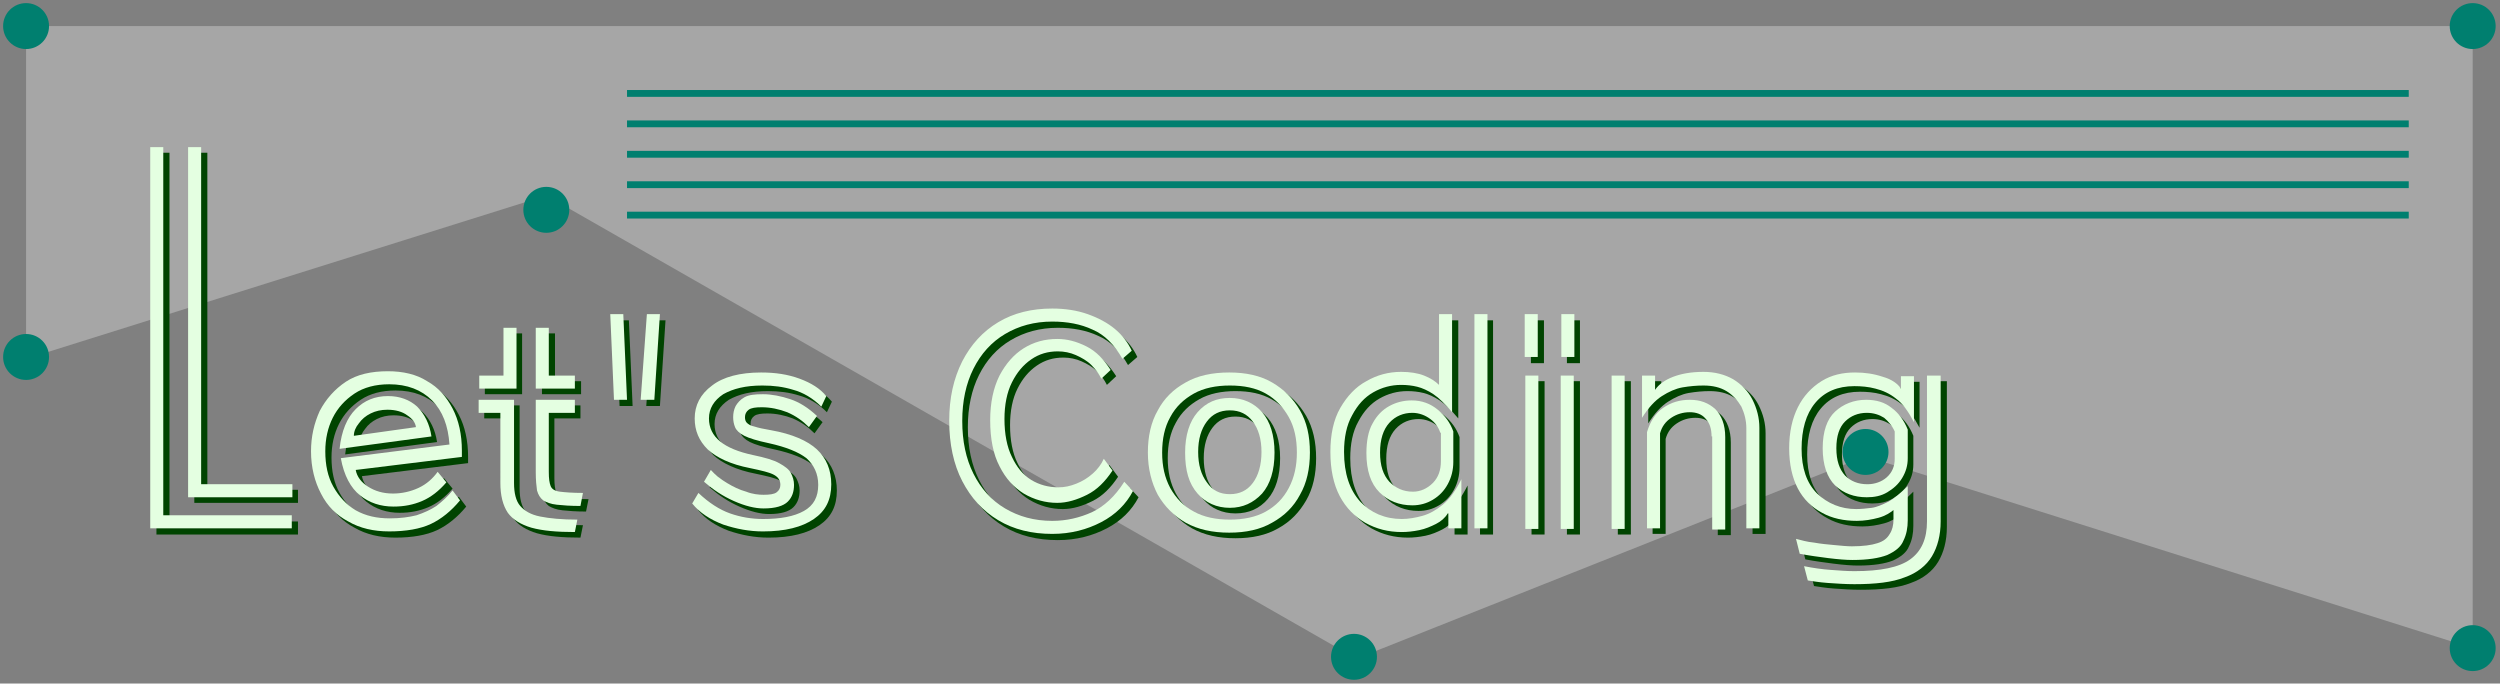 <?xml version="1.0" encoding="utf-8"?>
<!-- Generator: Adobe Illustrator 25.0.0, SVG Export Plug-In . SVG Version: 6.00 Build 0)  -->
<svg version="1.1" id="レイヤー_1" xmlns="http://www.w3.org/2000/svg" xmlns:xlink="http://www.w3.org/1999/xlink" x="0px"
	 y="0px" viewBox="0 0 402.7 110.1" style="enable-background:new 0 0 402.7 110.1;" xml:space="preserve">
<rect x="0" y="0" width="402.7" height="110.1" fill="#808080" stroke="none"/>
<style type="text/css">
	.st0{opacity:0.3;fill:#FFFFFF;}
	.st1{fill:#004400;}
	.st2{fill:#E4FFE1;}
	.st3{fill:#007F6F;}
</style>
<polygon class="st0" points="4.2,57.8 88,31.5 218.5,106.1 300.5,73.5 398.3,104.4 398.3,4.2 4.2,4.2 "/>
<g>
	<path class="st1" d="M25.2,24.6h2.1V84H48v2.1H25.2V24.6z M31.3,24.6h2.1v54.3H48V81H31.3V24.6z"/>
	<path class="st1" d="M75.1,81.6c-1.4,1.7-3,3-4.7,3.8c-1.7,0.8-4,1.2-6.7,1.2c-2.5,0-4.7-0.5-6.6-1.6c-1.9-1-3.4-2.5-4.4-4.5
		c-1-1.9-1.6-4.2-1.6-6.8c0-2.4,0.5-4.5,1.4-6.5c1-1.9,2.4-3.5,4.2-4.7c1.8-1.2,4.1-1.7,6.8-1.7c2.4,0,4.6,0.5,6.3,1.6
		c1.8,1,3.1,2.5,4.1,4.4s1.5,4.2,1.5,6.8c0,0.1,0,0.3,0,0.5c0,0.2,0,0.3,0,0.5l-17.1,2.1c0.2,1.1,0.9,2,2,2.7c1.1,0.7,2.4,1.1,4,1.1
		c1.4,0,2.8-0.3,4.1-0.9c1.3-0.6,2.3-1.5,3.1-2.6l1.4,1.7c-1.2,1.4-2.5,2.4-3.9,3c-1.4,0.6-2.9,0.9-4.6,0.9c-2.1,0-3.9-0.6-5.4-1.8
		c-1.5-1.2-2.6-3.2-3.1-6l17.5-2.2c-0.2-3-1.1-5.4-2.8-7.1c-1.7-1.7-4-2.6-6.9-2.6c-2.2,0-4.1,0.5-5.6,1.5c-1.5,1-2.7,2.3-3.5,3.9
		c-0.8,1.6-1.2,3.4-1.2,5.4c0,2.2,0.4,4.1,1.3,5.7s2.1,2.9,3.6,3.8c1.6,0.9,3.4,1.3,5.5,1.3c1.7,0,3.1-0.2,4.3-0.5
		c1.2-0.4,2.3-0.9,3.2-1.5c0.9-0.7,1.8-1.5,2.6-2.5L75.1,81.6z M55.6,73.2c0.3-2.9,1.2-5,2.6-6.4c1.4-1.4,3.1-2.1,5.2-2.1
		c1.9,0,3.5,0.6,4.7,1.7c1.2,1.2,2,2.8,2.3,4.8L55.6,73.2z M68,69.7c-0.1-0.7-0.5-1.3-1.4-1.9c-0.8-0.6-1.9-0.9-3.2-0.9
		c-1,0-1.9,0.2-2.7,0.6c-0.8,0.4-1.4,0.9-1.9,1.6c-0.5,0.6-0.8,1.3-0.8,2L68,69.7z"/>
	<path class="st1" d="M78.1,61.4H82v-7.7h2.1v9.8h-6V61.4z M93.5,86.6c-2.9,0-5.2-0.2-7-0.7c-1.7-0.5-3-1.3-3.8-2.4
		c-0.8-1.2-1.2-2.8-1.2-4.8V67.4h-3.5v-2.1h5.7v13.4c0,1.6,0.3,2.9,1,3.7s1.7,1.4,3.2,1.7s3.5,0.5,6,0.5L93.5,86.6z M87.3,53.7h2.1
		v7.7h4.2v2.1h-6.3V53.7z M94.4,82.4c-1.6,0-2.9-0.1-3.8-0.2c-1-0.1-1.7-0.4-2.2-0.7c-0.5-0.4-0.8-0.9-1-1.6
		c-0.1-0.7-0.2-1.7-0.2-2.9V65.3h6.3v2.1h-4.2V77c0,1.1,0.1,1.8,0.3,2.3c0.2,0.5,0.7,0.8,1.5,0.9c0.8,0.1,2,0.2,3.7,0.2L94.4,82.4z"
		/>
	<path class="st1" d="M99.2,51.6h2.1l0.6,13.8h-2.1L99.2,51.6z M105.1,51.6h2.1l-0.9,13.8h-2.2L105.1,51.6z"/>
	<path class="st1" d="M131.2,69.8c-1-1-2.1-1.8-3.5-2.4c-1.3-0.5-2.7-0.8-4.1-0.8c-1,0-1.7,0.1-2.1,0.4c-0.4,0.3-0.6,0.7-0.6,1.2
		c0,0.4,0.1,0.7,0.3,0.9c0.2,0.2,0.6,0.5,1.2,0.6c0.6,0.2,1.5,0.4,2.7,0.6c3.4,0.6,5.9,1.7,7.4,3.1c1.5,1.4,2.3,3.3,2.3,5.6
		c0,2.5-0.9,4.3-2.8,5.6c-1.9,1.3-4.6,2-8.2,2c-2.2,0-4.3-0.4-6.4-1.1c-2.1-0.8-3.8-1.9-5-3.4l1-1.7c1.7,1.6,3.4,2.7,5.1,3.3
		c1.7,0.6,3.5,0.9,5.3,0.9c2.8,0,5-0.4,6.6-1.3c1.6-0.9,2.3-2.3,2.3-4.2c0-1.8-0.7-3.2-1.9-4.3c-1.3-1-3.3-1.8-6-2.4
		c-1.9-0.4-3.2-0.8-4-1.2c-0.8-0.4-1.3-0.9-1.5-1.4c-0.2-0.5-0.3-1-0.3-1.6c0-0.6,0.1-1.2,0.4-1.8c0.3-0.5,0.7-1,1.4-1.4
		c0.7-0.4,1.7-0.5,3-0.5c1.4,0,2.9,0.3,4.4,0.8c1.5,0.5,2.9,1.4,4.3,2.7L131.2,69.8z M133.2,66.4c-1.4-1.4-3-2.3-4.5-2.7
		c-1.6-0.5-3.2-0.7-5-0.7c-2.7,0-4.7,0.5-6.3,1.4c-1.5,1-2.3,2.3-2.3,3.9c0,3,2.4,4.9,7.1,5.9c1.9,0.4,3.3,0.8,4.2,1.3
		c0.9,0.5,1.6,1,1.9,1.6c0.3,0.6,0.5,1.2,0.5,1.9c0,1.1-0.3,2-1,2.7c-0.7,0.7-2,1.1-3.9,1.1c-1.4,0-3-0.4-4.8-1.2
		c-1.8-0.8-3.3-1.8-4.8-3.1l1.1-1.9c0.7,0.8,1.6,1.5,2.6,2.1c1,0.6,2,1.1,3.1,1.4c1,0.4,2,0.5,2.8,0.5c1,0,1.7-0.1,2.1-0.4
		c0.4-0.3,0.6-0.7,0.6-1.2c0-0.7-0.3-1.2-1-1.6c-0.7-0.4-2-0.7-3.9-1.1c-3.1-0.6-5.4-1.7-6.8-3c-1.4-1.4-2.1-3-2.1-5
		c0-2.1,0.9-3.9,2.8-5.3c1.8-1.4,4.5-2.1,7.9-2.1c2.3,0,4.3,0.3,6.2,1c1.9,0.7,3.3,1.6,4.3,2.8L133.2,66.4z"/>
	<path class="st1" d="M183.4,80.1c-1.1,2.1-2.8,3.8-5.1,5c-2.3,1.2-4.9,1.9-7.9,1.9c-3.3,0-6.2-0.7-8.7-2.2
		c-2.5-1.5-4.4-3.6-5.8-6.3c-1.4-2.7-2.1-6-2.1-9.7c0-3.7,0.7-6.8,2.1-9.6c1.4-2.7,3.3-4.8,5.8-6.3c2.5-1.5,5.4-2.2,8.7-2.2
		c2.1,0,4,0.3,5.7,0.9c1.7,0.6,3.2,1.4,4.4,2.4c1.2,1,2.1,2.2,2.7,3.5l-1.5,1.3c-1.3-2.3-2.9-3.9-4.8-4.7c-1.9-0.9-4.1-1.3-6.5-1.3
		c-2.9,0-5.4,0.7-7.6,2c-2.2,1.3-3.9,3.2-5.1,5.6c-1.2,2.4-1.8,5.2-1.8,8.4c0,3.3,0.6,6.1,1.8,8.5c1.2,2.4,2.9,4.3,5.1,5.6
		c2.2,1.3,4.7,2,7.6,2c2.3,0,4.4-0.5,6.4-1.4c1.9-0.9,3.7-2.5,5.2-4.9L183.4,80.1z M180.1,76.8c-1.2,1.8-2.5,3.1-4.1,3.9
		c-1.6,0.8-3.2,1.3-4.8,1.3c-1.9,0-3.7-0.5-5.4-1.5c-1.6-1-2.9-2.4-3.9-4.4c-1-1.9-1.5-4.4-1.5-7.4c0-2.8,0.5-5.2,1.5-7.2
		c1-1.9,2.3-3.4,3.9-4.4c1.6-1,3.4-1.5,5.4-1.5c1.6,0,3.1,0.4,4.7,1.2c1.6,0.8,2.8,2.1,3.9,3.8l-1.5,1.4c-0.4-0.8-0.9-1.5-1.6-2.2
		s-1.6-1.2-2.5-1.6c-0.9-0.4-1.9-0.6-2.9-0.6c-1.6,0-3,0.4-4.3,1.3c-1.3,0.9-2.3,2.1-3.1,3.7c-0.8,1.6-1.2,3.6-1.2,5.9
		c0,2.4,0.4,4.5,1.2,6.1c0.8,1.7,1.8,2.9,3.1,3.7c1.3,0.8,2.8,1.2,4.4,1.2c1,0,1.9-0.2,2.9-0.6c1-0.4,1.8-0.9,2.6-1.6
		c0.8-0.7,1.4-1.5,1.8-2.4L180.1,76.8z"/>
	<path class="st1" d="M212,73.8c0,2.6-0.5,4.9-1.6,6.8s-2.5,3.4-4.5,4.5c-1.9,1.1-4.2,1.6-6.9,1.6c-2.7,0-5-0.5-7-1.6
		c-1.9-1.1-3.4-2.6-4.5-4.5c-1-1.9-1.6-4.2-1.6-6.8c0-2.6,0.5-4.9,1.6-6.8c1-1.9,2.5-3.4,4.5-4.5c1.9-1.1,4.3-1.6,7-1.6
		c2.7,0,5,0.5,6.9,1.6c1.9,1.1,3.4,2.6,4.5,4.5S212,71.2,212,73.8z M209.8,73.8c0-2.2-0.4-4.1-1.3-5.7c-0.9-1.6-2.1-2.9-3.7-3.8
		c-1.6-0.9-3.5-1.3-5.8-1.3c-2.2,0-4.2,0.4-5.8,1.3c-1.6,0.9-2.9,2.1-3.8,3.8c-0.9,1.6-1.3,3.5-1.3,5.7c0,2.2,0.4,4,1.3,5.7
		c0.9,1.6,2.1,2.9,3.8,3.8c1.6,0.9,3.6,1.3,5.8,1.3c2.2,0,4.2-0.4,5.8-1.3c1.6-0.9,2.8-2.1,3.7-3.8S209.8,76,209.8,73.8z M199,82.7
		c-2.1,0-3.9-0.8-5.2-2.3c-1.4-1.6-2-3.7-2-6.6c0-2.8,0.7-5,2-6.5c1.4-1.6,3.1-2.3,5.2-2.3c2.1,0,3.9,0.8,5.2,2.3
		c1.3,1.5,2,3.7,2,6.5c0,2.9-0.7,5.1-2,6.6C202.9,81.9,201.2,82.7,199,82.7z M199,80.6c1.6,0,2.8-0.6,3.7-1.8c0.9-1.2,1.4-2.9,1.4-5
		c0-2.1-0.5-3.7-1.4-4.9c-0.9-1.2-2.1-1.8-3.7-1.8c-1.6,0-2.8,0.6-3.7,1.8c-0.9,1.2-1.4,2.8-1.4,4.9c0,2.1,0.5,3.7,1.4,4.9
		C196.2,80,197.5,80.6,199,80.6z"/>
	<path class="st1" d="M234.2,83.6c-0.4,0.7-1.1,1.3-1.9,1.7c-0.8,0.4-1.7,0.8-2.7,1c-1,0.2-1.9,0.3-2.8,0.3c-2.2,0-4.1-0.5-5.9-1.5
		c-1.7-1-3.1-2.4-4.1-4.3c-1-1.9-1.5-4.3-1.5-7.1c0-2.8,0.5-5.2,1.6-7.1c1.1-1.9,2.5-3.4,4.2-4.3c1.7-1,3.6-1.5,5.6-1.5
		c1.4,0,2.7,0.2,3.7,0.6c1,0.4,1.8,0.9,2.4,1.5V51.6h2.1v15.8c-1.1-1.3-2.1-2.3-3-2.9c-0.9-0.6-1.8-1-2.6-1.2
		c-0.8-0.2-1.7-0.3-2.6-0.3c-1.6,0-3.1,0.4-4.5,1.2c-1.4,0.8-2.5,2-3.4,3.7c-0.9,1.6-1.3,3.6-1.3,5.9c0,3.5,0.9,6.1,2.6,8
		c1.7,1.8,4,2.8,6.7,2.8c1.1,0,2.2-0.2,3.3-0.5c1.1-0.3,2.2-0.9,3.3-1.8c1.1-0.9,2.1-2.3,3-4.1v7.9h-2.1V83.6z M235.1,75.3
		c0,1.3-0.3,2.5-0.9,3.6c-0.6,1.1-1.4,1.9-2.4,2.5c-1,0.6-2.1,0.9-3.3,0.9c-2.1,0-3.9-0.7-5.3-2.1c-1.4-1.4-2.1-3.5-2.1-6.3
		c0-1.9,0.3-3.6,1-4.8c0.7-1.3,1.6-2.2,2.7-2.8c1.1-0.6,2.3-0.9,3.6-0.9c1.6,0,3,0.5,4.2,1.5c1.2,1,2,2.1,2.5,3.5V75.3z M233,70.7
		c-0.3-0.9-0.8-1.6-1.6-2.2c-0.8-0.6-1.8-1-2.9-1c-1.4,0-2.7,0.5-3.7,1.6c-1,1.1-1.5,2.7-1.5,4.8c0,2.1,0.5,3.6,1.5,4.7
		c1,1,2.2,1.6,3.8,1.6c1.2,0,2.3-0.5,3.2-1.4c0.9-0.9,1.3-2.1,1.3-3.5V70.7z M238.4,51.6h2.1v34.5h-2.1V51.6z"/>
	<path class="st1" d="M246.6,51.6h2.1v6.9h-2.1V51.6z M246.7,61.4h2.1v24.7h-2.1V61.4z M252.4,61.4h2.1v24.7h-2.1V61.4z M252.4,51.6
		h2.1v6.9h-2.1V51.6z"/>
	<path class="st1" d="M260.6,61.4h2.1v24.7h-2.1V61.4z M282.3,69.9c0-1.3-0.3-2.4-0.8-3.5c-0.6-1-1.4-1.9-2.4-2.5
		c-1-0.6-2.2-0.9-3.7-0.9c-1.1,0-2.2,0.1-3.4,0.3c-1.1,0.2-2.2,0.7-3.3,1.4c-1.1,0.7-2.2,1.9-3.2,3.5v-6.8h2.1v2.3
		c0.6-0.9,1.6-1.6,2.9-2.1c1.3-0.5,2.9-0.8,4.9-0.8c1.8,0,3.4,0.4,4.8,1.2c1.3,0.8,2.4,1.9,3.1,3.3c0.7,1.4,1.1,2.9,1.1,4.5v16.2
		h-2.1V69.9z M276.6,71.2c0-1.2-0.3-2.2-1-2.9c-0.6-0.7-1.5-1-2.5-1c-1.1,0-2.1,0.3-3,0.9c-0.9,0.6-1.5,1.4-1.8,2.5v15.3h-2.1V70.5
		c0.5-1.7,1.4-3.1,2.6-3.9c1.3-0.9,2.7-1.3,4.3-1.3c1.7,0,3,0.5,4.1,1.5c1,1,1.6,2.5,1.6,4.5v14.9h-2.1V71.2z"/>
	<path class="st1" d="M306.1,82.9c-0.7,0.6-1.5,1.1-2.6,1.4c-1.1,0.3-2.3,0.5-3.5,0.5c-2.1,0-4-0.4-5.6-1.3c-1.7-0.9-3-2.2-3.9-3.9
		c-0.9-1.7-1.4-3.9-1.4-6.5c0-2.6,0.5-4.8,1.4-6.6c0.9-1.8,2.2-3.2,3.8-4.2c1.6-1,3.4-1.4,5.4-1.4c1.6,0,3,0.2,4.5,0.7
		c1.4,0.4,2.4,1.1,2.9,1.9v-2h2.1v7.4c-0.9-1.7-1.8-3-2.9-3.8c-1-0.8-2.1-1.3-3.3-1.6c-1.1-0.3-2.3-0.4-3.4-0.4
		c-2.7,0-4.8,0.9-6.3,2.7c-1.5,1.8-2.2,4.3-2.2,7.4c0,3.1,0.8,5.5,2.5,7.2c1.7,1.6,3.8,2.5,6.3,2.5c0.8,0,1.7-0.1,2.5-0.2
		c0.8-0.1,1.7-0.5,2.7-1c0.9-0.5,2-1.4,3.1-2.5v5.5c0,1.2-0.2,2.3-0.7,3.3c-0.4,1-1.3,1.7-2.6,2.3c-1.3,0.5-3.1,0.8-5.6,0.8
		c-1,0-2.3-0.1-3.9-0.3c-1.5-0.2-3.1-0.4-4.6-0.7l-0.6-2.4c0.8,0.2,1.8,0.5,2.9,0.6c1.1,0.2,2.2,0.3,3.3,0.4c1.1,0.1,2,0.2,2.8,0.2
		c1.8,0,3.2-0.2,4.1-0.5c1-0.3,1.6-0.8,2-1.5c0.4-0.6,0.6-1.4,0.6-2.3V82.9z M313.6,61.4v23.5c0,2.2-0.5,4.1-1.4,5.6
		c-0.9,1.5-2.4,2.7-4.4,3.4c-2,0.8-4.7,1.1-8.1,1.1c-1.4,0-2.9-0.1-4.3-0.2c-1.4-0.1-2.5-0.3-3.2-0.4l-0.6-2.3
		c1.5,0.3,2.9,0.5,4.3,0.6c1.4,0.1,2.6,0.2,3.8,0.2c4.2,0,7.2-0.6,9-1.9c1.8-1.3,2.7-3.3,2.7-6.1V61.4H313.6z M308.2,74.8
		c0,1.2-0.3,2.2-0.9,3.2c-0.6,1-1.4,1.7-2.4,2.3c-1,0.6-2.1,0.8-3.3,0.8c-2,0-3.7-0.6-5.1-1.9c-1.3-1.3-2-3.3-2-6
		c0-2.7,0.7-4.7,2-5.9c1.3-1.2,3-1.9,5-1.9c1.6,0,3,0.4,4.1,1.3c1.1,0.8,2,2,2.6,3.5V74.8z M306.1,70.5c-0.4-0.9-1-1.6-1.7-2.2
		c-0.8-0.5-1.7-0.8-2.8-0.8c-1.4,0-2.6,0.5-3.5,1.4c-0.9,0.9-1.4,2.3-1.4,4.3c0,2,0.5,3.4,1.4,4.4c0.9,0.9,2.1,1.4,3.6,1.4
		c1.2,0,2.3-0.4,3.1-1.1c0.9-0.8,1.3-1.8,1.3-3V70.5z"/>
</g>
<g>
	<path class="st2" d="M24.2,23.7h2.1V83h20.7v2.1H24.2V23.7z M30.3,23.7h2.1v54.3h14.7v2.1H30.3V23.7z"/>
	<path class="st2" d="M74.1,80.6c-1.4,1.7-3,3-4.7,3.8c-1.7,0.8-4,1.2-6.7,1.2c-2.5,0-4.7-0.5-6.6-1.6c-1.9-1-3.4-2.5-4.4-4.5
		c-1-1.9-1.6-4.2-1.6-6.8c0-2.4,0.5-4.5,1.4-6.5c1-1.9,2.4-3.5,4.2-4.7c1.8-1.2,4.1-1.7,6.8-1.7c2.4,0,4.6,0.5,6.3,1.6
		c1.8,1,3.1,2.5,4.1,4.4c1,1.9,1.5,4.2,1.5,6.8c0,0.1,0,0.3,0,0.5c0,0.2,0,0.3,0,0.5l-17.1,2.1c0.2,1.1,0.9,2,2,2.7
		c1.1,0.7,2.4,1.1,4,1.1c1.4,0,2.8-0.3,4.1-0.9c1.3-0.6,2.3-1.5,3.1-2.6l1.4,1.7c-1.2,1.4-2.5,2.4-3.9,3c-1.4,0.6-2.9,0.9-4.6,0.9
		c-2.1,0-3.9-0.6-5.4-1.8c-1.5-1.2-2.6-3.2-3.1-6l17.5-2.2c-0.2-3-1.1-5.4-2.8-7.1c-1.7-1.7-4-2.6-6.9-2.6c-2.2,0-4.1,0.5-5.6,1.5
		c-1.5,1-2.7,2.3-3.5,3.9c-0.8,1.6-1.2,3.4-1.2,5.4c0,2.2,0.4,4.1,1.3,5.7c0.9,1.6,2.1,2.9,3.6,3.8c1.6,0.9,3.4,1.3,5.5,1.3
		c1.7,0,3.1-0.2,4.3-0.5c1.2-0.4,2.3-0.9,3.2-1.5c0.9-0.7,1.8-1.5,2.6-2.5L74.1,80.6z M54.7,72.3c0.3-2.9,1.2-5,2.6-6.4
		c1.4-1.4,3.1-2.1,5.2-2.1c1.9,0,3.5,0.6,4.7,1.7c1.2,1.2,2,2.8,2.3,4.8L54.7,72.3z M67,68.8c-0.1-0.7-0.5-1.3-1.4-1.9
		c-0.8-0.6-1.9-0.9-3.2-0.9c-1,0-1.9,0.2-2.7,0.6c-0.8,0.4-1.4,0.9-1.9,1.6c-0.5,0.6-0.8,1.3-0.8,2L67,68.8z"/>
	<path class="st2" d="M77.2,60.5h3.9v-7.7h2.1v9.8h-6V60.5z M92.6,85.7c-2.9,0-5.2-0.2-7-0.7c-1.7-0.5-3-1.3-3.8-2.4
		c-0.8-1.2-1.2-2.8-1.2-4.8V66.5h-3.5v-2.1h5.7v13.4c0,1.6,0.3,2.9,1,3.7s1.7,1.4,3.2,1.7c1.5,0.3,3.5,0.5,6,0.5L92.6,85.7z
		 M86.3,52.8h2.1v7.7h4.2v2.1h-6.3V52.8z M93.5,81.5c-1.6,0-2.9-0.1-3.8-0.2c-1-0.1-1.7-0.4-2.2-0.7c-0.5-0.4-0.8-0.9-1-1.6
		c-0.1-0.7-0.2-1.7-0.2-2.9V64.4h6.3v2.1h-4.2V76c0,1.1,0.1,1.8,0.3,2.3c0.2,0.5,0.7,0.8,1.5,0.9c0.8,0.1,2,0.2,3.7,0.2L93.5,81.5z"
		/>
	<path class="st2" d="M98.3,50.6h2.1l0.6,13.8h-2.1L98.3,50.6z M104.2,50.6h2.1l-0.9,13.8h-2.2L104.2,50.6z"/>
	<path class="st2" d="M130.3,68.8c-1-1-2.1-1.8-3.5-2.4c-1.3-0.5-2.7-0.8-4.1-0.8c-1,0-1.7,0.1-2.1,0.4c-0.4,0.3-0.6,0.7-0.6,1.2
		c0,0.4,0.1,0.7,0.3,0.9c0.2,0.2,0.6,0.5,1.2,0.6c0.6,0.2,1.5,0.4,2.7,0.6c3.4,0.6,5.9,1.7,7.4,3.1c1.5,1.4,2.3,3.3,2.3,5.6
		c0,2.5-0.9,4.3-2.8,5.6c-1.9,1.3-4.6,2-8.2,2c-2.2,0-4.3-0.4-6.4-1.1c-2.1-0.8-3.8-1.9-5-3.4l1-1.7c1.7,1.6,3.4,2.7,5.1,3.3
		c1.7,0.6,3.5,0.9,5.3,0.9c2.8,0,5-0.4,6.6-1.3c1.6-0.9,2.3-2.3,2.3-4.2c0-1.8-0.7-3.2-1.9-4.3c-1.3-1-3.3-1.8-6-2.4
		c-1.9-0.4-3.2-0.8-4-1.2c-0.8-0.4-1.3-0.9-1.5-1.4c-0.2-0.5-0.3-1-0.3-1.6c0-0.6,0.1-1.2,0.4-1.8c0.3-0.5,0.7-1,1.4-1.4
		c0.7-0.4,1.7-0.5,3-0.5c1.4,0,2.9,0.3,4.4,0.8c1.5,0.5,2.9,1.4,4.3,2.7L130.3,68.8z M132.3,65.5c-1.4-1.4-3-2.3-4.5-2.7
		c-1.6-0.5-3.2-0.7-5-0.7c-2.7,0-4.7,0.5-6.3,1.4c-1.5,1-2.3,2.3-2.3,3.9c0,3,2.4,4.9,7.1,5.9c1.9,0.4,3.3,0.8,4.2,1.3
		c0.9,0.5,1.6,1,1.9,1.6c0.3,0.6,0.5,1.2,0.5,1.9c0,1.1-0.3,2-1,2.7c-0.7,0.7-2,1.1-3.9,1.1c-1.4,0-3-0.4-4.8-1.2
		c-1.8-0.8-3.3-1.8-4.8-3.1l1.1-1.9c0.7,0.8,1.6,1.5,2.6,2.1c1,0.6,2,1.1,3.1,1.4c1,0.4,2,0.5,2.8,0.5c1,0,1.7-0.1,2.1-0.4
		c0.4-0.3,0.6-0.7,0.6-1.2c0-0.7-0.3-1.2-1-1.6c-0.7-0.4-2-0.7-3.9-1.1c-3.1-0.6-5.4-1.7-6.8-3c-1.4-1.4-2.1-3-2.1-5
		c0-2.1,0.9-3.9,2.8-5.3c1.8-1.4,4.5-2.1,7.9-2.1c2.3,0,4.3,0.3,6.2,1c1.9,0.7,3.3,1.6,4.3,2.8L132.3,65.5z"/>
	<path class="st2" d="M182.5,79.1c-1.1,2.1-2.8,3.8-5.1,5c-2.3,1.2-4.9,1.9-7.9,1.9c-3.3,0-6.2-0.7-8.7-2.2
		c-2.5-1.5-4.4-3.6-5.8-6.3c-1.4-2.7-2.1-6-2.1-9.7c0-3.7,0.7-6.8,2.1-9.6c1.4-2.7,3.3-4.8,5.8-6.3c2.5-1.5,5.4-2.2,8.7-2.2
		c2.1,0,4,0.3,5.7,0.9c1.7,0.6,3.2,1.4,4.4,2.4c1.2,1,2.1,2.2,2.7,3.5l-1.5,1.3c-1.3-2.3-2.9-3.9-4.8-4.7c-1.9-0.9-4.1-1.3-6.5-1.3
		c-2.9,0-5.4,0.7-7.6,2c-2.2,1.3-3.9,3.2-5.1,5.6s-1.8,5.2-1.8,8.4c0,3.3,0.6,6.1,1.8,8.5c1.2,2.4,2.9,4.3,5.1,5.6
		c2.2,1.3,4.7,2,7.6,2c2.3,0,4.4-0.5,6.4-1.4c1.9-0.9,3.7-2.5,5.2-4.9L182.5,79.1z M179.2,75.8c-1.2,1.8-2.5,3.1-4.1,3.9
		c-1.6,0.8-3.2,1.3-4.8,1.3c-1.9,0-3.7-0.5-5.4-1.5c-1.6-1-2.9-2.4-3.9-4.4c-1-1.9-1.5-4.4-1.5-7.4c0-2.8,0.5-5.2,1.5-7.2
		c1-1.9,2.3-3.4,3.9-4.4c1.6-1,3.4-1.5,5.4-1.5c1.6,0,3.1,0.4,4.7,1.2c1.6,0.8,2.8,2.1,3.9,3.8l-1.5,1.4c-0.4-0.8-0.9-1.5-1.6-2.2
		c-0.7-0.7-1.6-1.2-2.5-1.6c-0.9-0.4-1.9-0.6-2.9-0.6c-1.6,0-3,0.4-4.3,1.3c-1.3,0.9-2.3,2.1-3.1,3.7c-0.8,1.6-1.2,3.6-1.2,5.9
		c0,2.4,0.4,4.5,1.2,6.1c0.8,1.7,1.8,2.9,3.1,3.7c1.3,0.8,2.8,1.2,4.4,1.2c1,0,1.9-0.2,2.9-0.6s1.8-0.9,2.6-1.6
		c0.8-0.7,1.4-1.5,1.8-2.4L179.2,75.8z"/>
	<path class="st2" d="M211,72.9c0,2.6-0.5,4.9-1.6,6.8c-1,1.9-2.5,3.4-4.5,4.5c-1.9,1.1-4.2,1.6-6.9,1.6c-2.7,0-5-0.5-7-1.6
		c-1.9-1.1-3.4-2.6-4.5-4.5c-1-1.9-1.6-4.2-1.6-6.8c0-2.6,0.5-4.9,1.6-6.8c1-1.9,2.5-3.4,4.5-4.5c1.9-1.1,4.3-1.6,7-1.6
		c2.7,0,5,0.5,6.9,1.6c1.9,1.1,3.4,2.6,4.5,4.5S211,70.2,211,72.9z M208.9,72.9c0-2.2-0.4-4.1-1.3-5.7c-0.9-1.6-2.1-2.9-3.7-3.8
		c-1.6-0.9-3.5-1.3-5.8-1.3c-2.2,0-4.2,0.4-5.8,1.3c-1.6,0.9-2.9,2.1-3.8,3.8c-0.9,1.6-1.3,3.5-1.3,5.7c0,2.2,0.4,4,1.3,5.7
		c0.9,1.6,2.1,2.9,3.8,3.8c1.6,0.9,3.6,1.3,5.8,1.3c2.2,0,4.2-0.4,5.8-1.3c1.6-0.9,2.8-2.1,3.7-3.8C208.5,76.9,208.9,75,208.9,72.9z
		 M198.1,81.8c-2.1,0-3.9-0.8-5.2-2.3c-1.4-1.6-2-3.7-2-6.6c0-2.8,0.7-5,2-6.5c1.4-1.6,3.1-2.3,5.2-2.3c2.1,0,3.9,0.8,5.2,2.3
		c1.3,1.5,2,3.7,2,6.5c0,2.9-0.7,5.1-2,6.6C201.9,81,200.2,81.8,198.1,81.8z M198.1,79.6c1.6,0,2.8-0.6,3.7-1.8
		c0.9-1.2,1.4-2.9,1.4-5c0-2.1-0.5-3.7-1.4-4.9c-0.9-1.2-2.1-1.8-3.7-1.8c-1.6,0-2.8,0.6-3.7,1.8c-0.9,1.2-1.4,2.8-1.4,4.9
		c0,2.1,0.5,3.7,1.4,4.9C195.3,79,196.5,79.6,198.1,79.6z"/>
	<path class="st2" d="M233.2,82.7c-0.4,0.7-1.1,1.3-1.9,1.7c-0.8,0.4-1.7,0.8-2.7,1c-1,0.2-1.9,0.3-2.8,0.3c-2.2,0-4.1-0.5-5.9-1.5
		c-1.7-1-3.1-2.4-4.1-4.3c-1-1.9-1.5-4.3-1.5-7.1c0-2.8,0.5-5.2,1.6-7.1c1.1-1.9,2.5-3.4,4.2-4.3c1.7-1,3.6-1.5,5.6-1.5
		c1.4,0,2.7,0.2,3.7,0.6c1,0.4,1.8,0.9,2.4,1.5V50.6h2.1v15.8c-1.1-1.3-2.1-2.3-3-2.9c-0.9-0.6-1.8-1-2.6-1.2
		c-0.8-0.2-1.7-0.3-2.6-0.3c-1.6,0-3.1,0.4-4.5,1.2c-1.4,0.8-2.5,2-3.4,3.7c-0.9,1.6-1.3,3.6-1.3,5.9c0,3.5,0.9,6.1,2.6,8
		c1.7,1.8,4,2.8,6.7,2.8c1.1,0,2.2-0.2,3.3-0.5c1.1-0.3,2.2-0.9,3.3-1.8c1.1-0.9,2.1-2.3,3-4.1v7.9h-2.1V82.7z M234.1,74.4
		c0,1.3-0.3,2.5-0.9,3.6c-0.6,1.1-1.4,1.9-2.4,2.5c-1,0.6-2.1,0.9-3.3,0.9c-2.1,0-3.9-0.7-5.3-2.1c-1.4-1.4-2.1-3.5-2.1-6.3
		c0-1.9,0.3-3.6,1-4.8c0.7-1.3,1.6-2.2,2.7-2.8s2.3-0.9,3.6-0.9c1.6,0,3,0.5,4.2,1.5c1.2,1,2,2.1,2.5,3.5V74.4z M232,69.7
		c-0.3-0.9-0.8-1.6-1.6-2.2c-0.8-0.6-1.8-1-2.9-1c-1.4,0-2.7,0.5-3.7,1.6c-1,1.1-1.5,2.7-1.5,4.8c0,2.1,0.5,3.6,1.5,4.7
		c1,1,2.2,1.6,3.8,1.6c1.2,0,2.3-0.5,3.2-1.4c0.9-0.9,1.3-2.1,1.3-3.5V69.7z M237.5,50.6h2.1v34.5h-2.1V50.6z"/>
	<path class="st2" d="M245.6,50.6h2.1v6.9h-2.1V50.6z M245.7,60.5h2.1v24.7h-2.1V60.5z M251.4,60.5h2.1v24.7h-2.1V60.5z M251.5,50.6
		h2.1v6.9h-2.1V50.6z"/>
	<path class="st2" d="M259.6,60.5h2.1v24.7h-2.1V60.5z M281.3,69c0-1.3-0.3-2.4-0.8-3.5c-0.6-1-1.4-1.9-2.4-2.5
		c-1-0.6-2.2-0.9-3.7-0.9c-1.1,0-2.2,0.1-3.4,0.3c-1.1,0.2-2.2,0.7-3.3,1.4c-1.1,0.7-2.2,1.9-3.2,3.5v-6.8h2.1v2.3
		c0.6-0.9,1.6-1.6,2.9-2.1c1.3-0.5,2.9-0.8,4.9-0.8c1.8,0,3.4,0.4,4.8,1.2c1.3,0.8,2.4,1.9,3.1,3.3c0.7,1.4,1.1,2.9,1.1,4.5v16.2
		h-2.1V69z M275.7,70.3c0-1.2-0.3-2.2-1-2.9c-0.6-0.7-1.5-1-2.5-1c-1.1,0-2.1,0.3-3,0.9c-0.9,0.6-1.5,1.4-1.8,2.5v15.3h-2.1V69.6
		c0.5-1.7,1.4-3.1,2.6-3.9c1.3-0.9,2.7-1.3,4.3-1.3c1.7,0,3,0.5,4.1,1.5c1,1,1.6,2.5,1.6,4.5v14.9h-2.1V70.3z"/>
	<path class="st2" d="M305.2,82c-0.7,0.6-1.5,1.1-2.6,1.4c-1.1,0.3-2.3,0.5-3.5,0.5c-2.1,0-4-0.4-5.6-1.3c-1.7-0.9-3-2.2-3.9-3.9
		c-0.9-1.7-1.4-3.9-1.4-6.5c0-2.6,0.5-4.8,1.4-6.6c0.9-1.8,2.2-3.2,3.8-4.2c1.6-1,3.4-1.4,5.4-1.4c1.6,0,3,0.2,4.5,0.7
		c1.4,0.4,2.4,1.1,2.9,1.9v-2h2.1v7.4c-0.9-1.7-1.8-3-2.9-3.8c-1-0.8-2.1-1.3-3.3-1.6c-1.1-0.3-2.3-0.4-3.4-0.4
		c-2.7,0-4.8,0.9-6.3,2.7c-1.5,1.8-2.2,4.3-2.2,7.4c0,3.1,0.8,5.5,2.5,7.2c1.7,1.6,3.8,2.5,6.3,2.5c0.8,0,1.7-0.1,2.5-0.2
		c0.8-0.1,1.7-0.5,2.7-1c0.9-0.5,2-1.4,3.1-2.5v5.5c0,1.2-0.2,2.3-0.7,3.3c-0.4,1-1.3,1.7-2.6,2.3c-1.3,0.5-3.1,0.8-5.6,0.8
		c-1,0-2.3-0.1-3.9-0.3c-1.5-0.2-3.1-0.4-4.6-0.7l-0.6-2.4c0.8,0.2,1.8,0.5,2.9,0.6c1.1,0.2,2.2,0.3,3.3,0.4c1.1,0.1,2,0.2,2.8,0.2
		c1.8,0,3.2-0.2,4.1-0.5c1-0.3,1.6-0.8,2-1.5c0.4-0.6,0.6-1.4,0.6-2.3V82z M312.6,60.5V84c0,2.2-0.5,4.1-1.4,5.6
		c-0.9,1.5-2.4,2.7-4.4,3.4c-2,0.8-4.7,1.1-8.1,1.1c-1.4,0-2.9-0.1-4.3-0.2c-1.4-0.1-2.5-0.3-3.2-0.4l-0.6-2.3
		c1.5,0.3,2.9,0.5,4.3,0.6c1.4,0.1,2.6,0.2,3.8,0.2c4.2,0,7.2-0.6,9-1.9c1.8-1.3,2.7-3.3,2.7-6.1V60.5H312.6z M307.3,73.8
		c0,1.2-0.3,2.2-0.9,3.2c-0.6,1-1.4,1.7-2.4,2.3c-1,0.6-2.1,0.8-3.3,0.8c-2,0-3.7-0.6-5.1-1.9c-1.3-1.3-2-3.3-2-6
		c0-2.7,0.7-4.7,2-5.9c1.3-1.2,3-1.9,5-1.9c1.6,0,3,0.4,4.1,1.3c1.1,0.8,2,2,2.6,3.5V73.8z M305.2,69.5c-0.4-0.9-1-1.6-1.7-2.2
		c-0.8-0.5-1.7-0.8-2.8-0.8c-1.4,0-2.6,0.5-3.5,1.4c-0.9,0.9-1.4,2.3-1.4,4.3c0,2,0.5,3.4,1.4,4.4c0.9,0.9,2.1,1.4,3.6,1.4
		c1.2,0,2.3-0.4,3.1-1.1c0.9-0.8,1.3-1.8,1.3-3V69.5z"/>
</g>
<circle class="st3" cx="4.2" cy="4.2" r="3.7"/>
<circle class="st3" cx="88" cy="33.8" r="3.7"/>
<circle class="st3" cx="398.3" cy="4.2" r="3.7"/>
<circle class="st3" cx="398.3" cy="104.4" r="3.7"/>
<circle class="st3" cx="4.2" cy="57.5" r="3.7"/>
<circle class="st3" cx="218.1" cy="105.8" r="3.7"/>
<circle class="st3" cx="300.5" cy="72.8" r="3.7"/>
<rect x="101" y="14.5" class="st3" width="287" height="1.1"/>
<rect x="101" y="19.4" class="st3" width="287" height="1.1"/>
<rect x="101" y="24.3" class="st3" width="287" height="1.1"/>
<rect x="101" y="29.2" class="st3" width="287" height="1.1"/>
<rect x="101" y="34.1" class="st3" width="287" height="1.1"/>
</svg>
